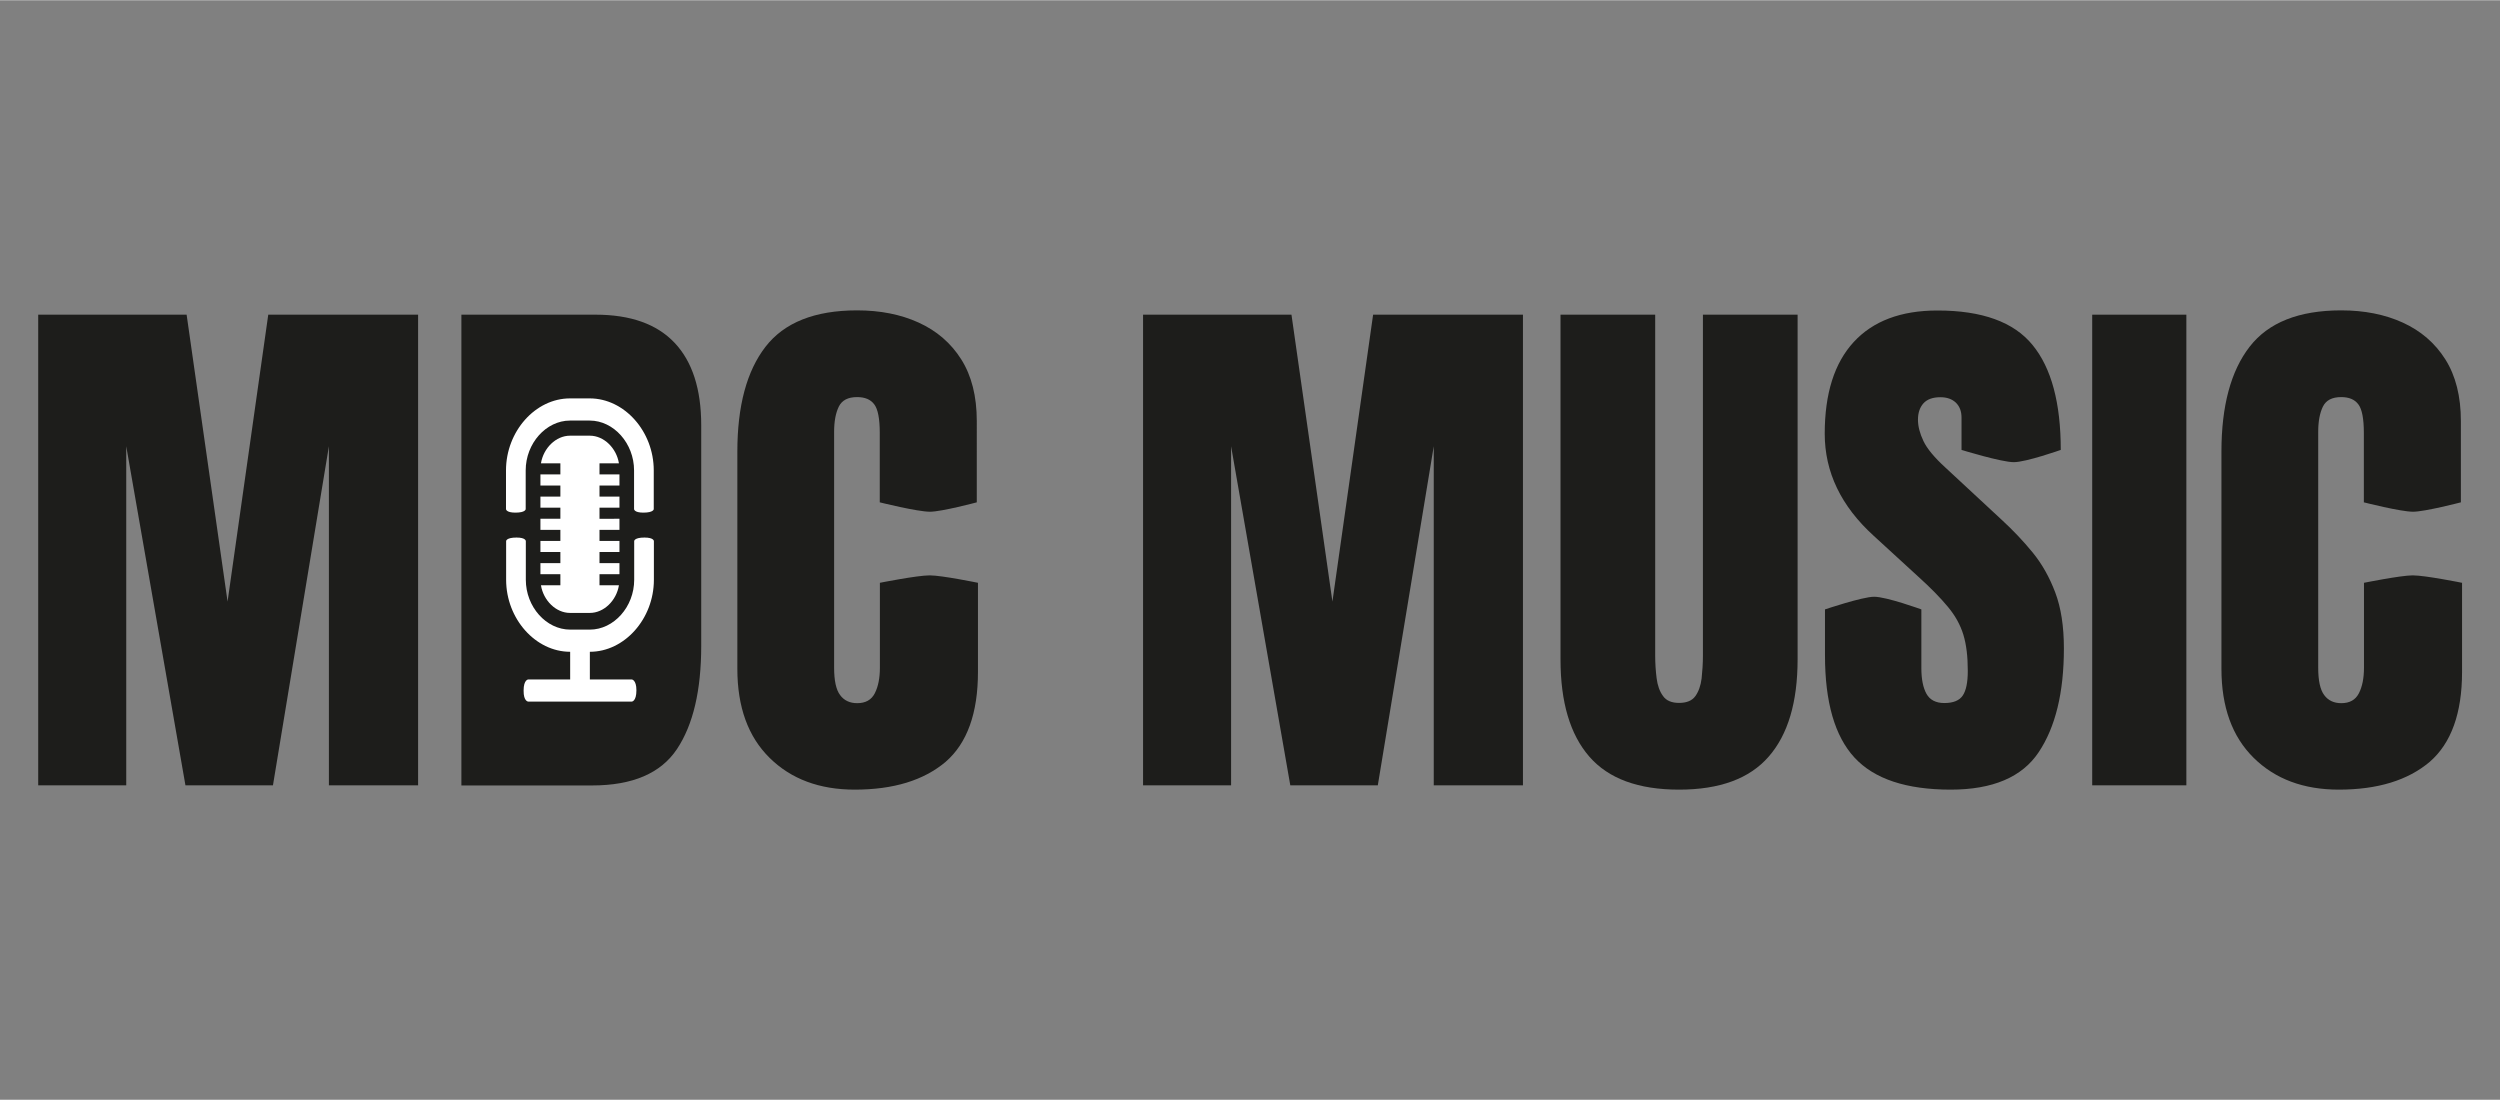 <?xml version="1.0" encoding="utf-8"?>
<svg xmlns="http://www.w3.org/2000/svg" xmlns:xlink="http://www.w3.org/1999/xlink" version="1.1" id="Ebene_1" x="0px" y="0px" viewBox="0 0 1917 843.1" style="enable-background:new 0 0 1917 843.1;" xml:space="preserve" width="500" height="220">
<rect x="0" y="0" width="1917" height="843.1" fill="#808080" stroke="none"/>
<style type="text/css">
	.st0{fill:#1D1D1B;}
	.st1{fill:#FFFFFF;}
</style>
<path class="st0" d="M353.8,602V241.1h102.8c26.9,0,47.1,7.2,60.7,21.6c13.6,14.4,20.4,35.5,20.4,63.3v169  c0,34.2-6.2,60.6-18.6,79.2c-12.4,18.6-34.1,27.9-65.1,27.9H353.8z"/>
<g>
	<path class="st1" d="M452.3,499.6c26.6,0,49.1-25.3,49.1-55.2v-29.7c0,0,0-2.7-7.2-2.7c-7.9,0-7.9,2.7-7.9,2.7v29.7   c0,20.7-15.6,38.2-34,38.2h-15.1c-18.4,0-34-17.5-34-38.2v-29.7c0,0,0-2.7-7.1-2.7c-8,0-8,2.7-8,2.7v29.7   c0,29.9,22.5,55.2,49.1,55.2v21.2h-32.1c0,0-3.6,0.1-3.6,8.5c-0.1,8.5,3.6,8.5,3.6,8.5h79.3c0,0,3.6,0,3.6-8.7   c0-8.1-3.6-8.3-3.6-8.3h-32.1V499.6z"/>
	<path class="st1" d="M437.1,305.3c-26.6,0-49.1,25.3-49.1,55.2v29.7c0,0,0,2.7,7.2,2.7c7.9,0,7.9-2.7,7.9-2.7v-29.7   c0-20.7,15.6-38.2,34-38.2h15.1c18.4,0,34,17.5,34,38.2v29.7c0,0,0,2.7,7.1,2.7c8,0,8-2.7,8-2.7v-29.7c0-29.9-22.5-55.2-49.1-55.2   H437.1z"/>
	<path class="st1" d="M444.7,469.8l-7.6,0c-10.8,0-20.4-9.5-22.3-21.2h14.9v-8.5h-15.3v-8.5h15.3v-8.5h-15.3v-8.5h15.3v-8.5h-15.3   v-8.5h15.3v-8.5h-15.3v-8.5h15.3v-8.5h-15.3v-8.5h15.3v-8.5h-14.9c1.9-11.7,11.5-21.2,22.3-21.2l7.6,0l7.6,0   c10.8,0,20.4,9.5,22.3,21.2h-14.9v8.5H475v8.5h-15.3v8.5H475v8.5h-15.3v8.5H475v8.5h-15.3v8.5H475v8.5h-15.3v8.5H475v8.5h-15.3v8.5   h14.9c-1.9,11.7-11.5,21.2-22.3,21.2L444.7,469.8z"/>
</g>
<path class="st0" d="M29.3,602V241.1h113.8l31.4,220l31.2-220h114.9V602h-68.4V342l-42.9,260h-67.1L96.8,342v260H29.3z"/>
<path class="st0" d="M655.4,605.3c-27,0-48.8-8.1-65.3-24.4c-16.5-16.3-24.7-39-24.7-68.3V346.1c0-35,7.2-61.8,21.6-80.4  c14.4-18.6,37.8-27.9,70.2-27.9c17.7,0,33.5,3.1,47.3,9.4c13.8,6.3,24.7,15.7,32.6,28.2c7.9,12.5,11.9,28.3,11.9,47.3V385  c0,0-27,7.2-35.9,7.2c-9.7,0-38.5-7.2-38.5-7.2v-53.3c0-10.8-1.4-18.1-4.2-21.8c-2.8-3.8-7.2-5.6-13.2-5.6c-6.9,0-11.6,2.4-14,7.3  c-2.4,4.9-3.6,11.3-3.6,19.4v180.7c0,10,1.5,17,4.6,21.1c3,4.1,7.4,6.2,13.1,6.2c6.4,0,10.9-2.5,13.5-7.6c2.6-5.1,3.9-11.6,3.9-19.7  v-65c0,0,28.6-5.7,38.2-5.7c9.3,0,37,5.7,37,5.7v68.3c0,31.7-8.3,54.7-24.8,69C708.3,598.2,685.1,605.3,655.4,605.3z"/>
<path class="st0" d="M876.5,602V241.1h113.8l31.4,220l31.2-220h114.9V602h-68.4V342l-42.9,260h-67.1L944,342v260H876.5z"/>
<path class="st0" d="M1287.5,605.3c-31.2,0-54.1-8.4-68.8-25.3c-14.7-16.9-22.1-41.7-22.1-74.5V241.1h72.6v261.5  c0,6,0.4,11.8,1.1,17.3c0.7,5.5,2.3,10.1,4.9,13.6c2.5,3.6,6.7,5.3,12.3,5.3c5.8,0,10-1.7,12.5-5.2c2.5-3.5,4.1-8,4.8-13.6  c0.6-5.6,1-11.4,1-17.4V241.1h72.6v264.3c0,32.8-7.4,57.7-22.1,74.5C1341.6,596.9,1318.6,605.3,1287.5,605.3z"/>
<path class="st0" d="M1495.8,605.3c-34.1,0-58.7-8.2-73.8-24.6s-22.6-42.5-22.6-78.3v-35.3c0,0,28.7-9.7,37.7-9.7  c9.5,0,36.2,9.7,36.2,9.7v45.1c0,8.3,1.3,14.9,3.9,19.6c2.6,4.7,7.2,7.1,13.7,7.1c6.8,0,11.5-1.9,14.1-5.7  c2.6-3.8,3.9-10.1,3.9-18.9c0-11.1-1.1-20.3-3.4-27.8c-2.3-7.5-6.2-14.6-11.8-21.3c-5.6-6.8-13.3-14.7-23.3-23.7l-33.6-30.8  c-25.1-22.8-37.6-48.9-37.6-78.3c0-30.8,7.4-54.2,22.2-70.3c14.8-16.1,36.2-24.2,64.2-24.2c34.3,0,58.6,8.8,73,26.5  c14.4,17.6,21.6,44.4,21.6,80.4c0,0-26.6,9.4-36,9.4c-9.6,0-40.1-9.4-40.1-9.4v-24.8c0-4.9-1.5-8.7-4.4-11.5  c-2.9-2.7-6.8-4.1-11.8-4.1c-5.9,0-10.3,1.6-13.1,4.8c-2.8,3.2-4.1,7.4-4.1,12.4c0,5.1,1.4,10.5,4.2,16.4  c2.8,5.9,8.4,12.6,16.8,20.3l43.1,40c8.6,7.9,16.6,16.3,23.8,25.1s13,19.1,17.4,30.8c4.4,11.7,6.6,25.9,6.6,42.8  c0,33.9-6.5,60.5-19.4,79.7C1550.5,595.7,1528,605.3,1495.8,605.3z"/>
<path class="st0" d="M1604.3,602V241.1h72.2V602H1604.3z"/>
<path class="st0" d="M1793.4,605.3c-27,0-48.8-8.1-65.3-24.4c-16.5-16.3-24.7-39-24.7-68.3V346.1c0-35,7.2-61.8,21.6-80.4  c14.4-18.6,37.8-27.9,70.2-27.9c17.7,0,33.5,3.1,47.3,9.4c13.8,6.3,24.7,15.7,32.6,28.2c7.9,12.5,11.9,28.3,11.9,47.3V385  c0,0-27.6,7.2-36.7,7.2c-9.5,0-37.7-7.2-37.7-7.2v-53.3c0-10.8-1.4-18.1-4.2-21.8c-2.8-3.8-7.2-5.6-13.2-5.6c-6.9,0-11.6,2.4-14,7.3  c-2.4,4.9-3.6,11.3-3.6,19.4v180.7c0,10,1.5,17,4.6,21.1c3,4.1,7.4,6.2,13.1,6.2c6.4,0,10.9-2.5,13.5-7.6c2.6-5.1,3.9-11.6,3.9-19.7  v-65c0,0,28.2-5.7,37.4-5.7c9.6,0,37.8,5.7,37.8,5.7v68.3c0,31.7-8.3,54.7-24.8,69C1846.3,598.2,1823.1,605.3,1793.4,605.3z"/>
</svg>

